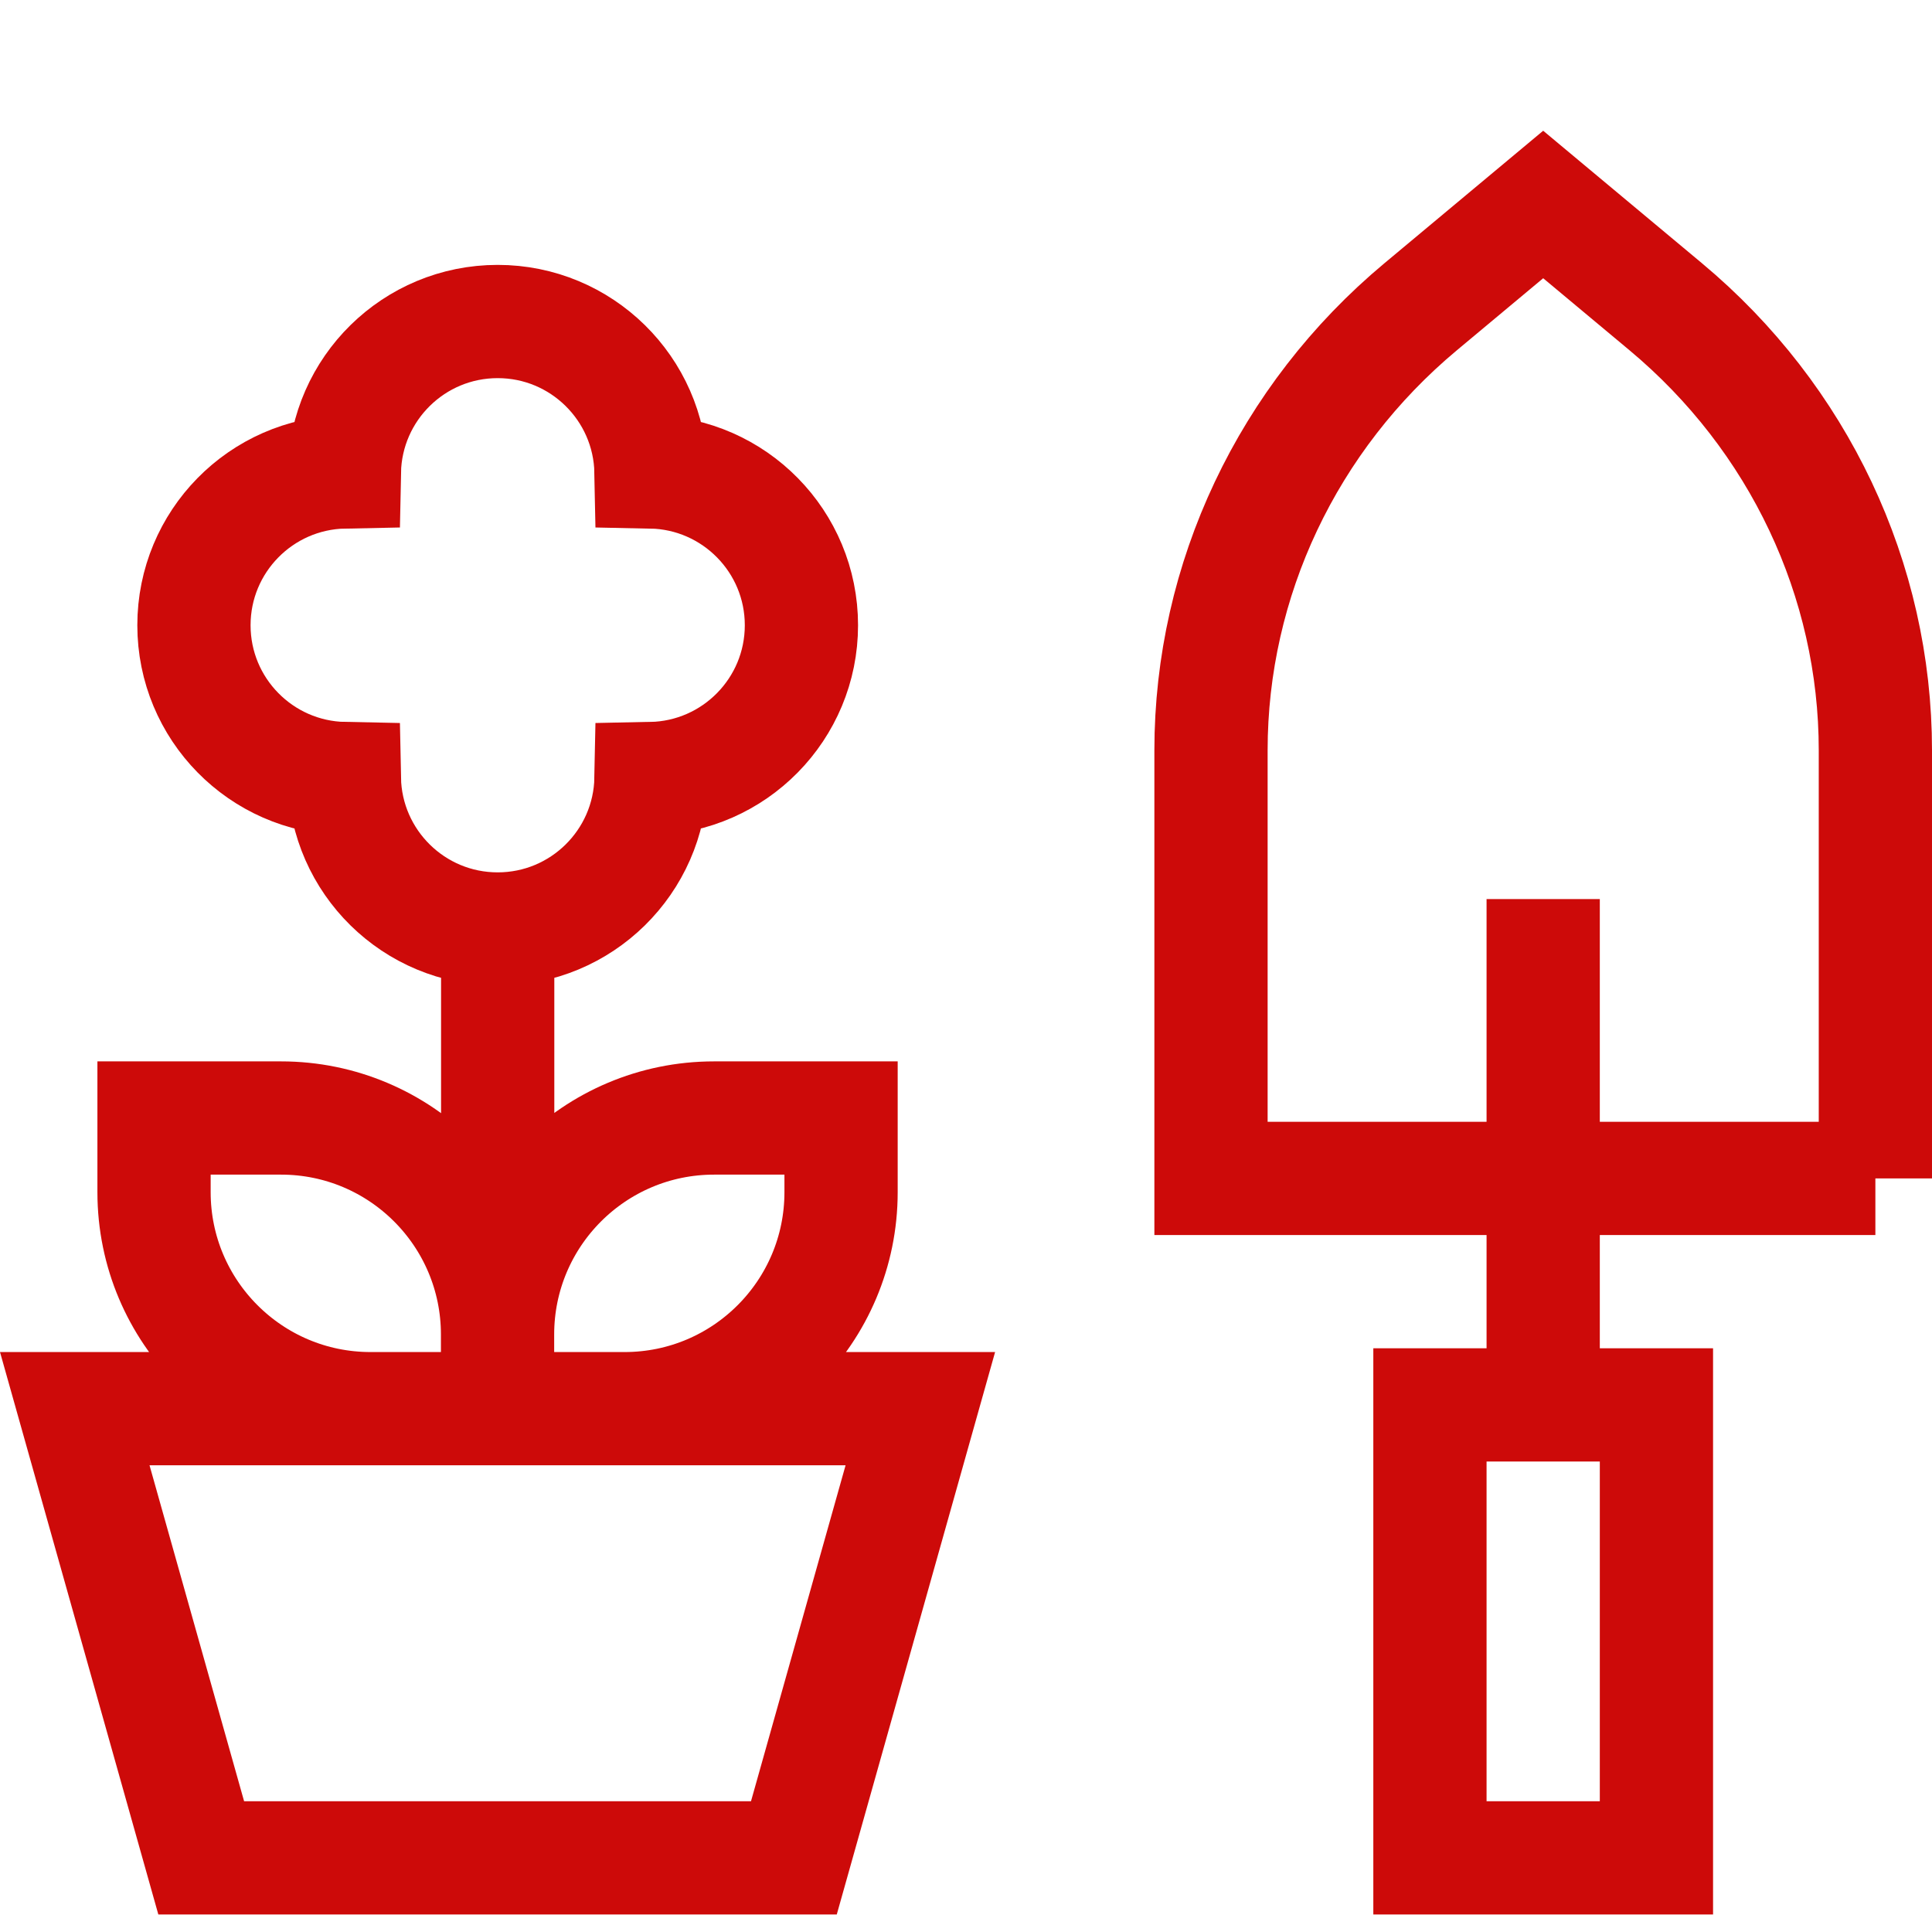 <svg xmlns="http://www.w3.org/2000/svg" version="1.1" xmlns:xlink="http://www.w3.org/1999/xlink" width="512" height="512" x="0" y="0" viewBox="0 0 511.806 511.806" style="enable-background:new 0 0 512 512" xml:space="preserve"><g transform="matrix(1,0,0,1,0,15)"><path d="M210.306 477.171h-157l-33.5-119h224zM172.46 110.017c-.424-22.076-18.44-39.845-40.618-39.845s-40.194 17.769-40.618 39.845c-22.076.424-39.845 18.44-39.845 40.618s17.769 40.194 39.845 40.618c.424 22.076 18.44 39.845 40.618 39.845s40.194-17.769 40.618-39.845c22.076-.424 39.845-18.44 39.845-40.618.001-22.178-17.768-40.194-39.845-40.618zM165.447 358.171h-33.641V338.53c0-31.678 25.68-57.359 57.359-57.359h33.641v19.641c0 31.679-25.681 57.359-57.359 57.359zM98.164 358.171h33.641V338.53c0-31.678-25.68-57.359-57.359-57.359h-33.64v19.641c0 31.679 25.68 57.359 57.358 57.359zM131.843 231.098v95.073M496.806 297.171h-176V183.763c0-45.167 20.287-88.084 55.548-117.51l32.452-27.082 32.452 27.082c35.261 29.426 55.548 72.343 55.548 117.51v113.408zM408.806 223.171v145M378.806 357.171h60v120h-60z" style="stroke-width:30;stroke-miterlimit:10;" fill="none" stroke="#cd0a09" stroke-width="30" stroke-miterlimit="10" data-original="#000000" opacity="1"></path></g></svg>